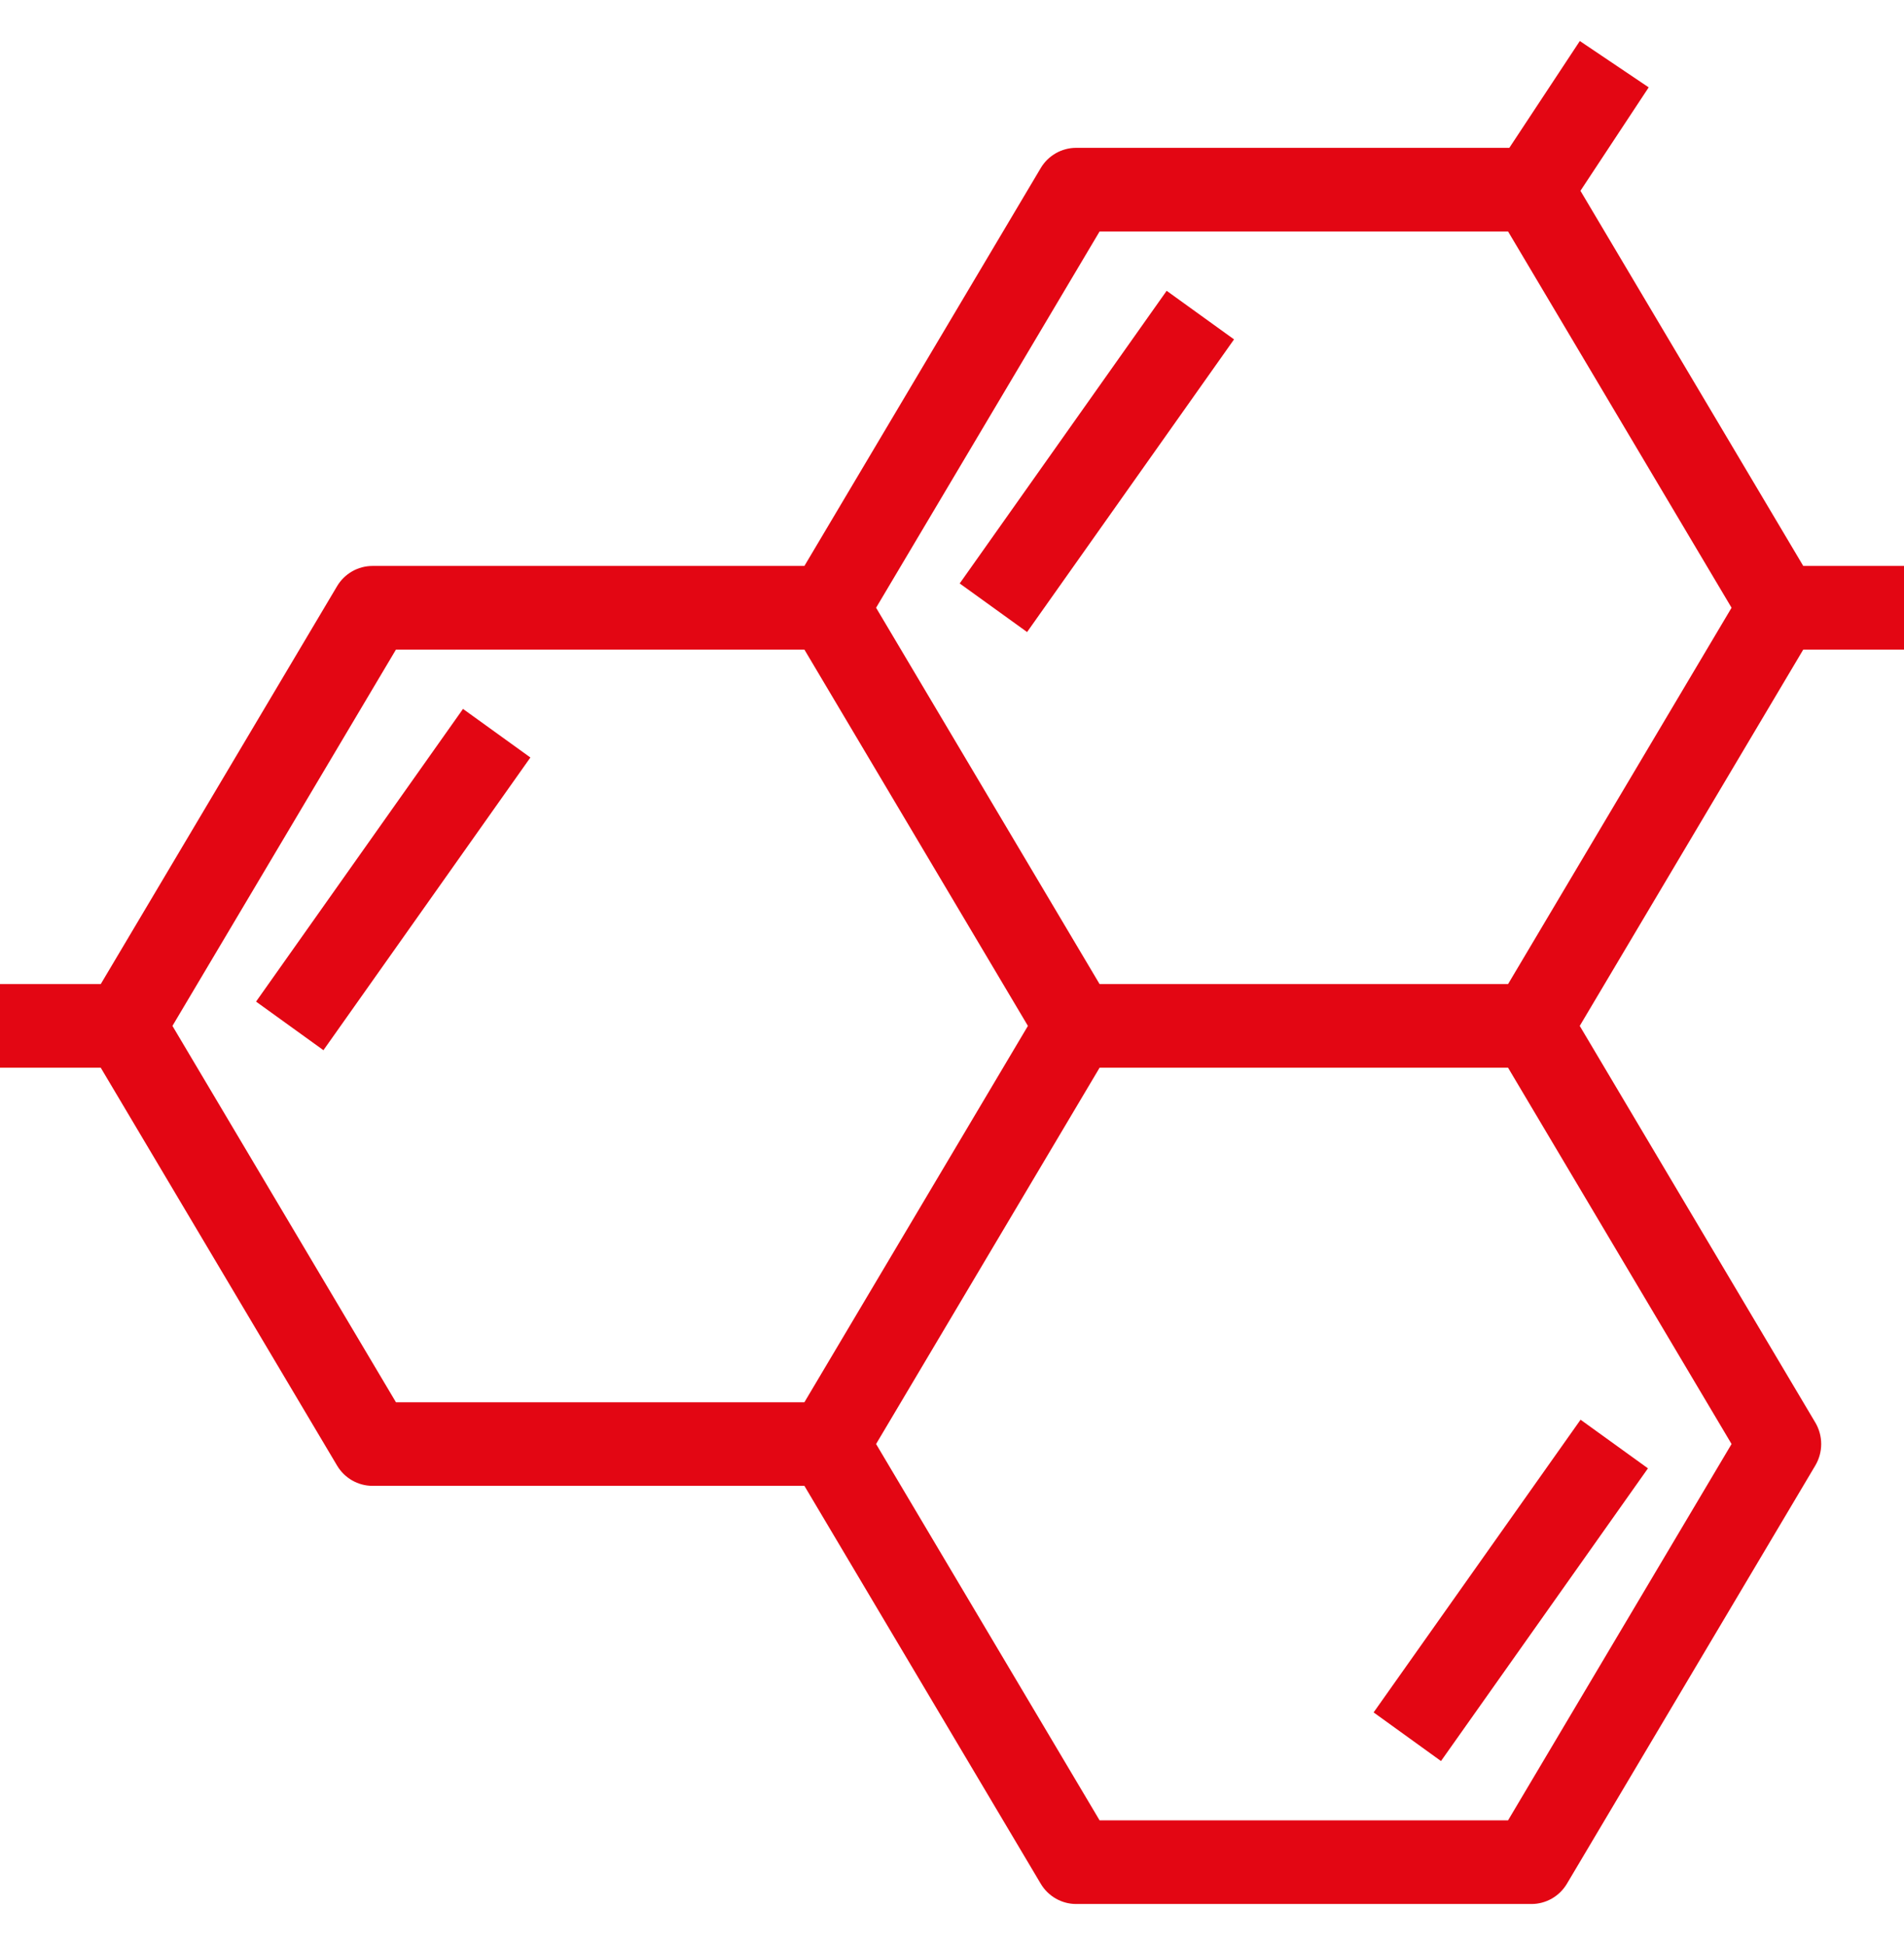 <svg width="46" height="47" viewBox="0 0 46 47" fill="none" xmlns="http://www.w3.org/2000/svg">
<path fill-rule="evenodd" clip-rule="evenodd" d="M36.465 3.572L38.168 0.991L39.832 2.111L38.183 4.61L43.566 13.674H46V15.695H43.566L38.166 24.787L43.857 34.37C44.047 34.689 44.047 35.09 43.857 35.409L37.857 45.512C37.677 45.816 37.351 46.003 37 46.003H26C25.649 46.003 25.323 45.816 25.143 45.512L19.434 35.9H9C8.649 35.9 8.323 35.713 8.143 35.409L2.434 25.797H-1.5974e-05V23.777H2.434L8.143 14.164C8.323 13.86 8.649 13.674 9 13.674H19.434L25.143 4.062C25.323 3.758 25.649 3.572 26 3.572H36.465ZM36.434 23.777L41.834 14.684L36.434 5.592H26.566L21.166 14.684L26.566 23.777H36.434ZM24.834 24.787L19.434 33.88H9.566L4.166 24.787L9.566 15.695H19.434L24.834 24.787ZM26.566 43.982H36.434L41.834 34.889L36.434 25.797H26.566L21.166 34.889L26.566 43.982ZM7.814 25.374L6.186 24.2L11.186 17.128L12.814 18.302L7.814 25.374ZM23.186 14.097L24.814 15.271L29.814 8.2L28.186 7.026L23.186 14.097ZM34.814 42.549L33.186 41.374L38.186 34.302L39.814 35.477L34.814 42.549Z" fill="#E30613"/>
</svg>

